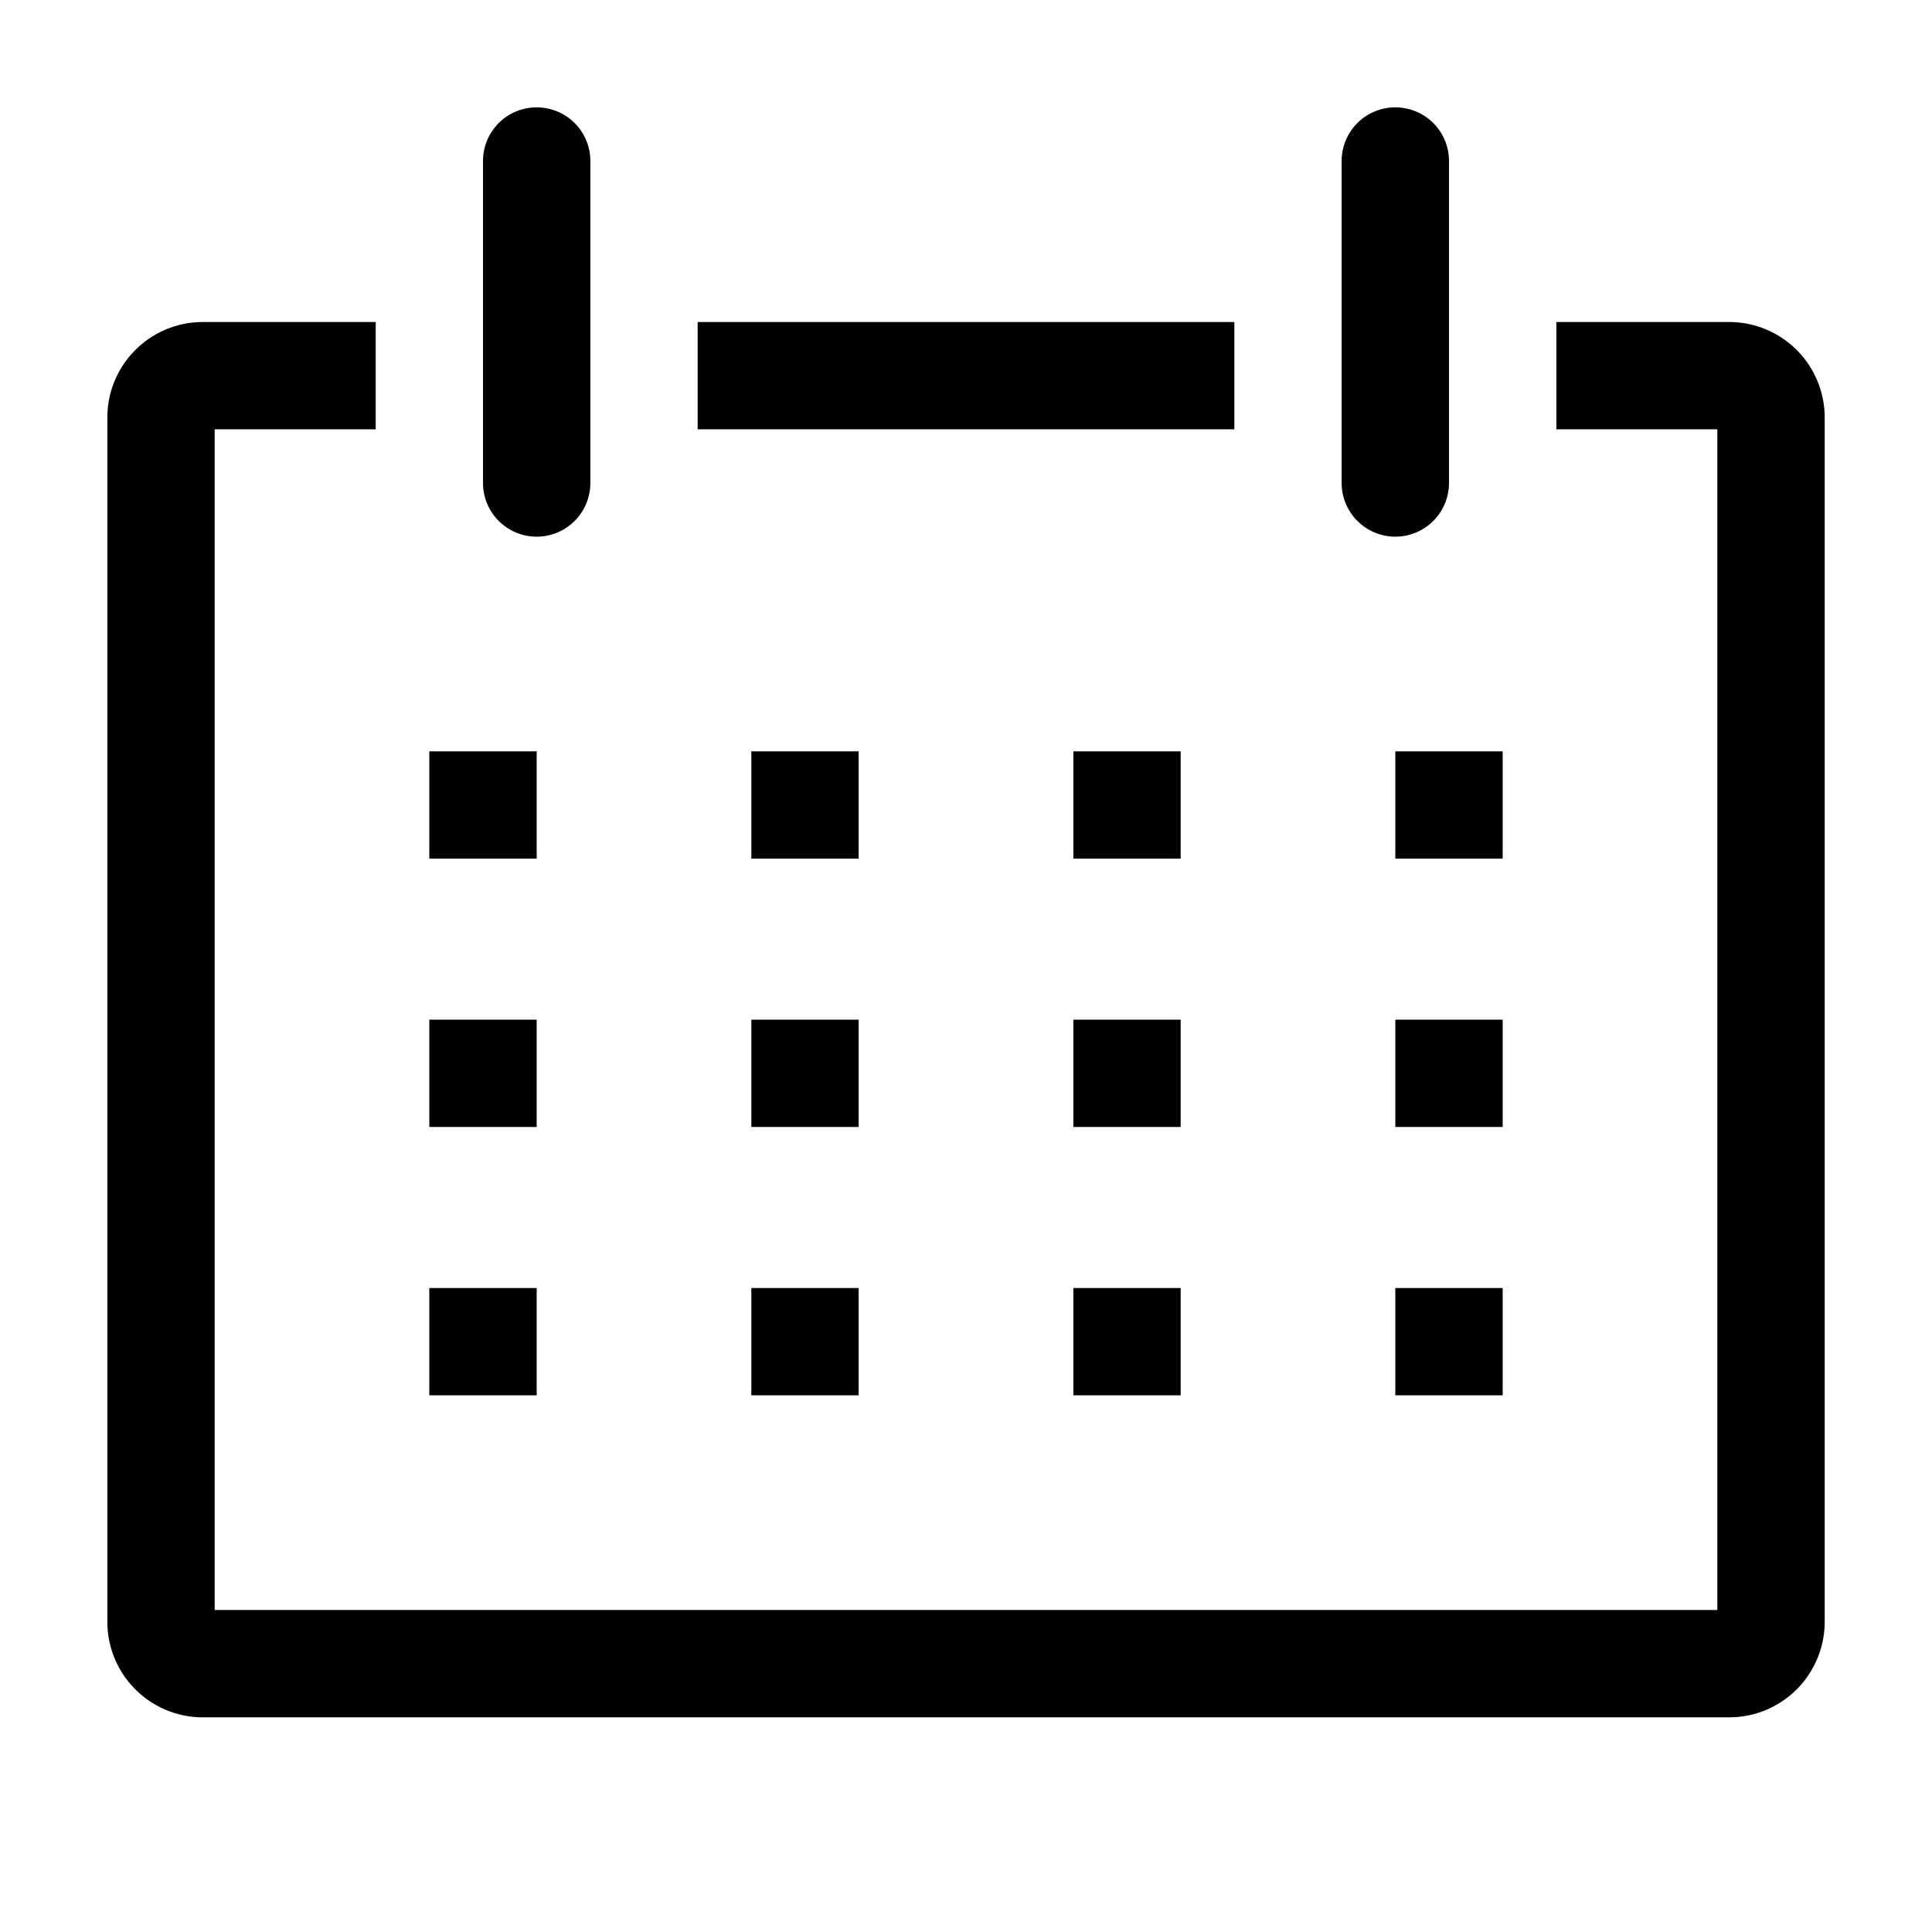 <svg width="28" height="28" viewBox="0 0 28 28" fill="none" xmlns="http://www.w3.org/2000/svg">
<g clip-path="url(#clip0_67_656)">
<path d="M25.083 4.667H22.556V6.222H24.889V23.333H3.111V6.222H5.445V4.667H2.917C2.735 4.67 2.555 4.708 2.389 4.781C2.222 4.853 2.071 4.958 1.945 5.089C1.818 5.219 1.719 5.374 1.652 5.543C1.585 5.712 1.553 5.893 1.556 6.074V23.481C1.553 23.663 1.585 23.843 1.652 24.013C1.719 24.182 1.818 24.336 1.945 24.467C2.071 24.598 2.222 24.702 2.389 24.775C2.555 24.847 2.735 24.886 2.917 24.889H25.083C25.265 24.886 25.445 24.847 25.611 24.775C25.778 24.702 25.929 24.598 26.056 24.467C26.182 24.336 26.281 24.182 26.348 24.013C26.415 23.843 26.448 23.663 26.445 23.481V6.074C26.448 5.893 26.415 5.712 26.348 5.543C26.281 5.374 26.182 5.219 26.056 5.089C25.929 4.958 25.778 4.853 25.611 4.781C25.445 4.708 25.265 4.67 25.083 4.667Z" fill="black"/>
<path d="M6.222 10.889H7.778V12.444H6.222V10.889Z" fill="black"/>
<path d="M10.889 10.889H12.444V12.444H10.889V10.889Z" fill="black"/>
<path d="M15.556 10.889H17.111V12.444H15.556V10.889Z" fill="black"/>
<path d="M20.222 10.889H21.778V12.444H20.222V10.889Z" fill="black"/>
<path d="M6.222 14.778H7.778V16.333H6.222V14.778Z" fill="black"/>
<path d="M10.889 14.778H12.444V16.333H10.889V14.778Z" fill="black"/>
<path d="M15.556 14.778H17.111V16.333H15.556V14.778Z" fill="black"/>
<path d="M20.222 14.778H21.778V16.333H20.222V14.778Z" fill="black"/>
<path d="M6.222 18.667H7.778V20.222H6.222V18.667Z" fill="black"/>
<path d="M10.889 18.667H12.444V20.222H10.889V18.667Z" fill="black"/>
<path d="M15.556 18.667H17.111V20.222H15.556V18.667Z" fill="black"/>
<path d="M20.222 18.667H21.778V20.222H20.222V18.667Z" fill="black"/>
<path d="M7.778 7.778C7.984 7.778 8.182 7.696 8.328 7.55C8.474 7.404 8.556 7.206 8.556 7V2.333C8.556 2.127 8.474 1.929 8.328 1.783C8.182 1.637 7.984 1.556 7.778 1.556C7.572 1.556 7.374 1.637 7.228 1.783C7.082 1.929 7 2.127 7 2.333V7C7 7.206 7.082 7.404 7.228 7.55C7.374 7.696 7.572 7.778 7.778 7.778Z" fill="black"/>
<path d="M20.222 7.778C20.428 7.778 20.626 7.696 20.772 7.55C20.918 7.404 21 7.206 21 7V2.333C21 2.127 20.918 1.929 20.772 1.783C20.626 1.637 20.428 1.556 20.222 1.556C20.016 1.556 19.818 1.637 19.672 1.783C19.526 1.929 19.444 2.127 19.444 2.333V7C19.444 7.206 19.526 7.404 19.672 7.55C19.818 7.696 20.016 7.778 20.222 7.778Z" fill="black"/>
<path d="M10.111 4.667H17.889V6.222H10.111V4.667Z" fill="black"/>
</g>
<defs>
<clipPath id="clip0_67_656">
<rect width="28" height="28" fill="white"/>
</clipPath>
</defs>
</svg>

